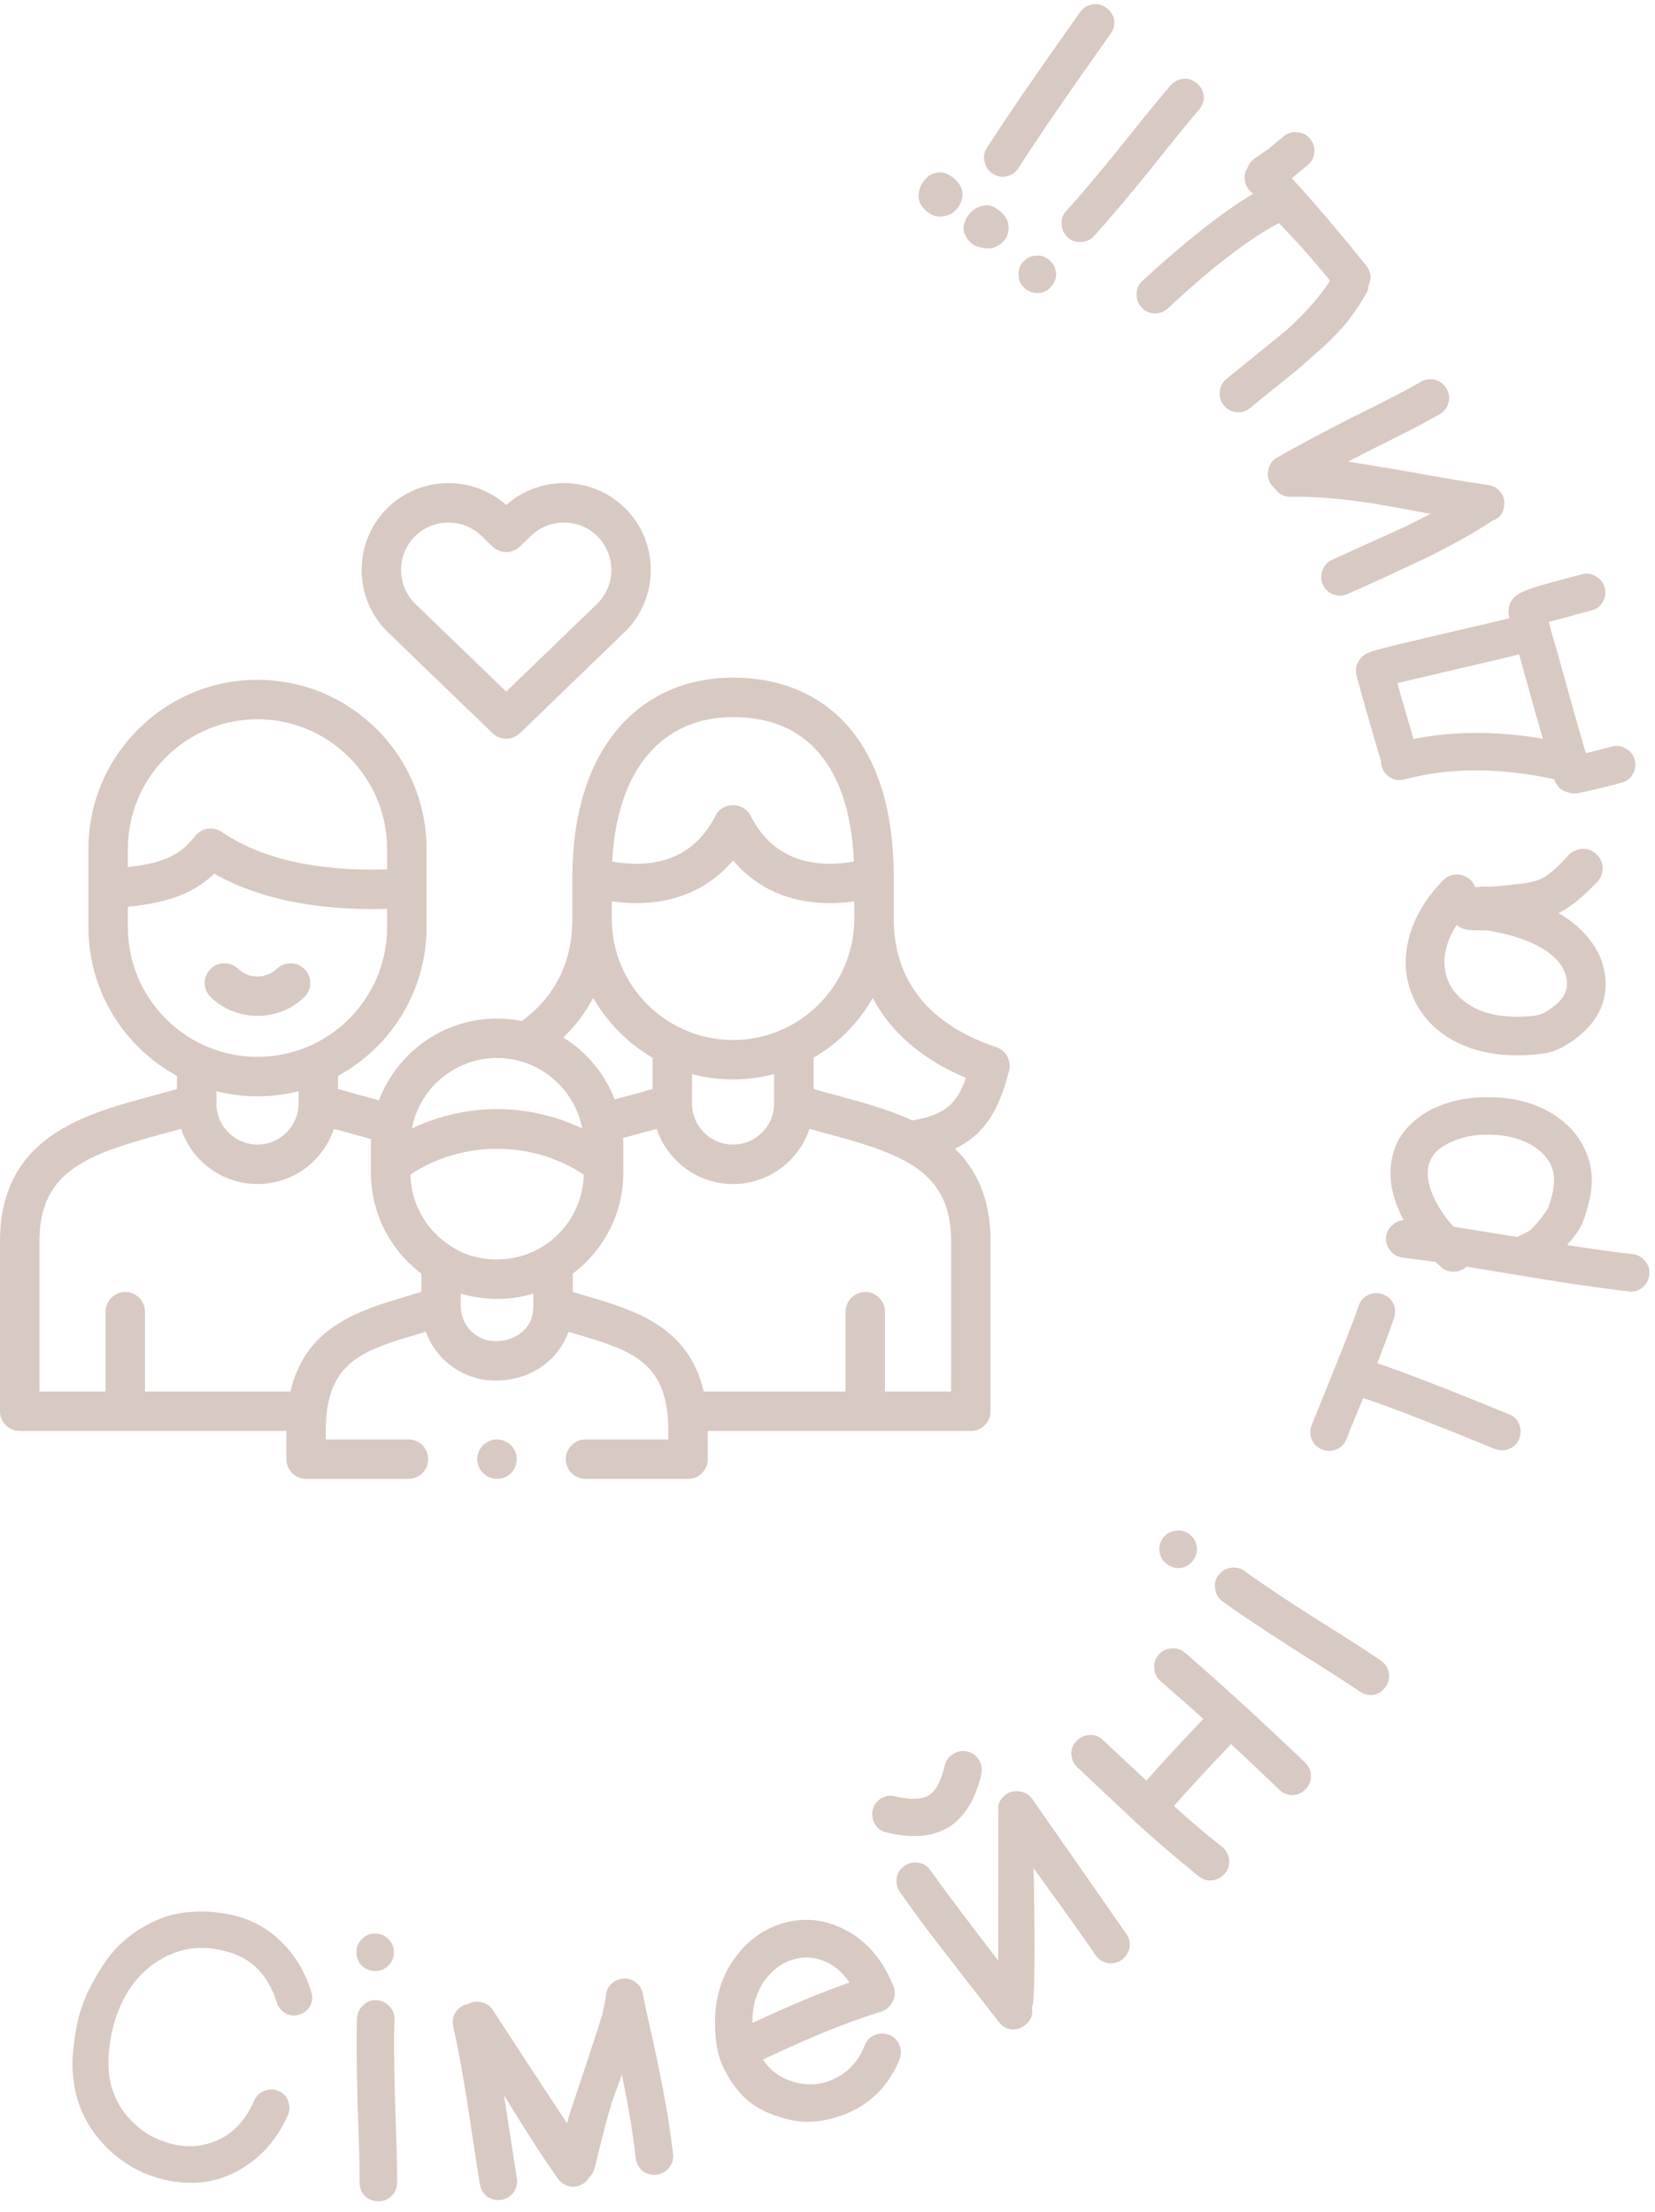 <?xml version="1.0" encoding="UTF-8"?>
<svg xmlns="http://www.w3.org/2000/svg" width="113" height="151" viewBox="0 0 113 151" fill="none">
  <g opacity="0.3">
    <path d="M10.671 148.66C9 148.14 7.606 147.152 6.491 145.697C5.395 144.227 4.883 142.51 4.955 140.547C5.004 139.725 5.111 138.921 5.274 138.136C5.438 137.352 5.7 136.595 6.062 135.865C6.427 135.119 6.832 134.431 7.279 133.804C7.745 133.163 8.291 132.605 8.916 132.133C9.542 131.66 10.21 131.282 10.922 130.998C11.654 130.702 12.455 130.539 13.327 130.511C14.219 130.469 15.138 130.563 16.084 130.791C17.372 131.135 18.458 131.771 19.342 132.699C20.23 133.61 20.866 134.708 21.25 135.993C21.362 136.326 21.337 136.642 21.177 136.942C21.021 137.224 20.776 137.421 20.443 137.533C20.127 137.647 19.819 137.624 19.52 137.465C19.22 137.305 19.015 137.059 18.903 136.726C18.307 134.811 17.147 133.642 15.423 133.216C13.988 132.827 12.65 132.933 11.411 133.534C10.192 134.122 9.23 135.052 8.525 136.324C7.836 137.601 7.464 139.039 7.408 140.641C7.362 142.002 7.72 143.195 8.482 144.222C9.264 145.234 10.238 145.918 11.402 146.274C12.58 146.65 13.716 146.602 14.809 146.129C15.92 145.66 16.777 144.737 17.381 143.359C17.524 143.056 17.753 142.848 18.069 142.733C18.405 142.605 18.724 142.612 19.027 142.755C19.35 142.885 19.567 143.117 19.678 143.45C19.792 143.765 19.785 144.085 19.655 144.407C19.064 145.719 18.262 146.764 17.25 147.546C16.24 148.312 15.173 148.78 14.049 148.953C12.928 149.107 11.802 149.01 10.671 148.66Z" fill="#5E1F00" fill-opacity="0.8"></path>
    <path d="M24.556 148.992C24.564 148.174 24.52 146.461 24.424 143.852C24.346 141.108 24.33 139.08 24.376 137.768C24.396 137.427 24.535 137.139 24.793 136.902C25.051 136.649 25.35 136.532 25.691 136.553C26.048 136.572 26.345 136.711 26.582 136.969C26.835 137.227 26.951 137.536 26.931 137.893C26.886 139.119 26.903 141.071 26.981 143.748C27.078 146.271 27.122 148.026 27.113 149.015C27.11 149.372 26.979 149.679 26.721 149.932C26.48 150.168 26.181 150.284 25.823 150.281C25.465 150.278 25.16 150.156 24.906 149.915C24.67 149.658 24.553 149.35 24.556 148.992ZM26.52 132.393C26.774 132.634 26.899 132.933 26.896 133.291C26.893 133.648 26.762 133.955 26.504 134.208C26.263 134.444 25.964 134.56 25.606 134.557C25.248 134.554 24.943 134.432 24.689 134.191C24.453 133.934 24.336 133.626 24.34 133.268C24.343 132.91 24.465 132.613 24.706 132.377C24.963 132.123 25.271 131.998 25.629 132.002C25.987 132.005 26.284 132.135 26.52 132.393Z" fill="#5E1F00" fill-opacity="0.8"></path>
    <path d="M39.879 149.039C39.601 149.241 39.286 149.319 38.933 149.273C38.594 149.208 38.314 149.03 38.094 148.738C37.267 147.596 36.039 145.7 34.411 143.049C34.486 143.503 34.624 144.395 34.826 145.726C35.025 147.041 35.18 148.034 35.291 148.707C35.349 149.06 35.272 149.383 35.062 149.678C34.865 149.951 34.59 150.118 34.237 150.176C33.884 150.234 33.562 150.166 33.271 149.972C32.994 149.758 32.826 149.476 32.768 149.122C32.655 148.433 32.478 147.304 32.237 145.738C32.011 144.152 31.796 142.797 31.594 141.673C31.408 140.546 31.192 139.442 30.945 138.36C30.87 138.009 30.921 137.69 31.098 137.402C31.289 137.094 31.56 136.903 31.91 136.827L31.961 136.82C32.244 136.652 32.548 136.611 32.873 136.695C33.195 136.763 33.447 136.929 33.629 137.193L36.331 141.333L38.715 144.956L38.859 144.415C40.319 140.064 41.083 137.728 41.151 137.406C41.233 137.064 41.298 136.725 41.346 136.389L41.367 136.36C41.354 136.068 41.44 135.803 41.625 135.566C41.827 135.326 42.078 135.172 42.378 135.105C42.729 135.03 43.049 135.089 43.34 135.283C43.631 135.477 43.814 135.749 43.889 136.1C44.011 136.736 44.203 137.637 44.464 138.803C44.705 139.852 44.889 140.702 45.013 141.355C45.449 143.477 45.762 145.377 45.952 147.056C45.993 147.411 45.898 147.73 45.668 148.009C45.452 148.269 45.166 148.42 44.81 148.461C44.454 148.503 44.138 148.417 43.861 148.203C43.598 147.97 43.446 147.675 43.404 147.32C43.22 145.674 42.921 143.858 42.508 141.872L42.466 141.619L42.145 142.501C41.889 143.147 41.616 144.013 41.328 145.096L40.579 148.096C40.511 148.314 40.394 148.498 40.229 148.645C40.15 148.796 40.033 148.928 39.879 149.039Z" fill="#5E1F00" fill-opacity="0.8"></path>
    <path d="M61.424 140.579C61.115 141.351 60.69 142.042 60.149 142.652C59.617 143.24 59.037 143.69 58.41 144.003C57.79 144.332 57.115 144.573 56.386 144.726C55.672 144.873 54.971 144.893 54.283 144.79C53.605 144.664 52.94 144.458 52.288 144.173C51.63 143.873 51.053 143.456 50.557 142.923C50.071 142.368 49.666 141.742 49.342 141.046C49.028 140.328 48.857 139.486 48.828 138.52C48.747 136.711 49.156 135.151 50.054 133.842C50.952 132.533 52.112 131.678 53.532 131.277C55.006 130.873 56.433 131.05 57.814 131.809C59.205 132.545 60.263 133.795 60.99 135.561C61.171 136.002 61.122 136.419 60.841 136.811C60.675 137.082 60.437 137.263 60.124 137.354C58.086 137.954 55.424 139.031 52.139 140.586L52.091 140.605C52.483 141.199 53.008 141.647 53.666 141.948C54.334 142.225 54.998 142.34 55.659 142.288C56.336 142.231 56.988 141.981 57.617 141.538C58.255 141.072 58.729 140.435 59.041 139.624C59.18 139.291 59.407 139.059 59.722 138.929C60.053 138.793 60.386 138.795 60.719 138.934C61.047 139.057 61.278 139.285 61.414 139.616C61.544 139.931 61.547 140.252 61.424 140.579ZM51.369 138.111C54.012 136.876 56.223 135.956 58.002 135.353C57.491 134.605 56.889 134.106 56.197 133.856C55.52 133.601 54.862 133.568 54.221 133.758C53.426 133.974 52.752 134.464 52.199 135.226C51.647 135.987 51.37 136.95 51.369 138.111Z" fill="#5E1F00" fill-opacity="0.8"></path>
    <path d="M69.986 138.263C69.7 138.479 69.381 138.572 69.031 138.542C68.686 138.489 68.405 138.32 68.19 138.033C67.787 137.503 67.058 136.567 66 135.225C64.947 133.86 64.075 132.732 63.386 131.84C62.701 130.925 62.054 130.036 61.446 129.172C61.244 128.876 61.17 128.556 61.224 128.21C61.277 127.864 61.452 127.591 61.747 127.39C62.043 127.188 62.364 127.114 62.709 127.167C63.055 127.22 63.328 127.396 63.53 127.691C64.479 129.025 66.021 131.077 68.156 133.85L68.165 123.825L68.178 123.754C68.083 123.22 68.261 122.8 68.712 122.493C68.994 122.301 69.312 122.239 69.667 122.307C70.013 122.36 70.286 122.535 70.488 122.83C71.298 123.99 72.523 125.743 74.162 128.091C75.802 130.439 76.722 131.761 76.923 132.056C77.115 132.338 77.177 132.656 77.11 133.011C77.033 133.352 76.847 133.624 76.551 133.825C76.269 134.017 75.951 134.079 75.595 134.012C75.254 133.935 74.983 133.748 74.782 133.452C74.326 132.752 72.921 130.781 70.569 127.538C70.666 132.131 70.658 135.178 70.545 136.677C70.532 136.81 70.502 136.933 70.456 137.047C70.546 137.542 70.389 137.948 69.986 138.263ZM67.004 121.12C66.6 122.859 65.856 124.067 64.77 124.744C63.675 125.406 62.261 125.525 60.527 125.097C60.186 125.02 59.926 124.836 59.748 124.545C59.561 124.239 59.506 123.915 59.583 123.575C59.674 123.224 59.865 122.96 60.157 122.782C60.462 122.595 60.79 122.546 61.141 122.638C62.174 122.883 62.932 122.862 63.416 122.573C63.905 122.261 64.267 121.581 64.502 120.534C64.58 120.194 64.771 119.93 65.076 119.743C65.382 119.554 65.705 119.499 66.046 119.577C66.387 119.654 66.651 119.845 66.839 120.15C67.026 120.456 67.081 120.779 67.004 121.12Z" fill="#5E1F00" fill-opacity="0.8"></path>
    <path d="M81.849 128.102C81.002 127.41 80.223 126.758 79.51 126.146C78.761 125.499 78.128 124.941 77.612 124.47C77.095 123.974 76.393 123.315 75.507 122.49C74.633 121.653 73.987 121.047 73.57 120.67C73.311 120.423 73.172 120.125 73.152 119.775C73.133 119.426 73.246 119.122 73.494 118.864C73.742 118.605 74.04 118.466 74.389 118.447C74.738 118.427 75.042 118.541 75.3 118.788L78.272 121.563C79.413 120.272 80.708 118.87 82.158 117.355C81.457 116.708 80.486 115.85 79.245 114.779C78.975 114.544 78.83 114.252 78.81 113.903C78.778 113.542 78.874 113.233 79.097 112.975C79.333 112.704 79.625 112.559 79.974 112.539C80.335 112.508 80.644 112.604 80.902 112.827C83.433 115.013 86.169 117.516 89.111 120.332C89.37 120.58 89.503 120.884 89.511 121.245C89.518 121.583 89.398 121.881 89.15 122.14C88.903 122.398 88.604 122.538 88.255 122.556C87.906 122.552 87.602 122.426 87.343 122.179C86.124 121.012 85.029 119.975 84.057 119.068C82.584 120.607 81.283 122.016 80.153 123.293C81.236 124.283 82.329 125.21 83.432 126.079C83.702 126.29 83.865 126.575 83.921 126.936C83.965 127.284 83.875 127.6 83.652 127.882C83.441 128.152 83.155 128.315 82.795 128.371C82.446 128.414 82.131 128.324 81.849 128.102Z" fill="#5E1F00" fill-opacity="0.8"></path>
    <path d="M92.834 115.474C92.161 115.008 90.72 114.082 88.51 112.693C86.197 111.214 84.511 110.086 83.452 109.31C83.181 109.101 83.021 108.825 82.971 108.479C82.906 108.123 82.978 107.81 83.187 107.539C83.405 107.255 83.687 107.087 84.033 107.037C84.388 106.973 84.708 107.05 84.993 107.268C85.982 107.995 87.604 109.079 89.861 110.52C92.002 111.86 93.478 112.811 94.29 113.375C94.585 113.578 94.764 113.858 94.828 114.214C94.888 114.546 94.816 114.859 94.612 115.153C94.408 115.447 94.135 115.631 93.794 115.705C93.448 115.756 93.128 115.679 92.834 115.474ZM80.214 104.514C80.556 104.439 80.874 104.504 81.168 104.708C81.462 104.913 81.641 105.193 81.706 105.548C81.766 105.88 81.694 106.193 81.49 106.488C81.286 106.781 81.013 106.965 80.671 107.039C80.325 107.089 80.005 107.013 79.711 106.809C79.417 106.605 79.24 106.337 79.18 106.005C79.116 105.65 79.186 105.325 79.389 105.03C79.593 104.737 79.868 104.564 80.214 104.514Z" fill="#5E1F00" fill-opacity="0.8"></path>
    <path d="M103.031 96.551C103.364 96.68 103.596 96.906 103.727 97.231C103.857 97.555 103.857 97.884 103.728 98.218C103.599 98.552 103.372 98.784 103.047 98.914C102.722 99.044 102.393 99.045 102.06 98.915C97.959 97.236 94.963 96.076 93.073 95.436C92.974 95.69 92.791 96.14 92.523 96.785C92.261 97.415 92.062 97.905 91.927 98.254C91.797 98.588 91.57 98.82 91.246 98.95C90.921 99.081 90.592 99.081 90.259 98.952C89.925 98.823 89.693 98.595 89.563 98.271C89.433 97.946 89.432 97.617 89.561 97.283C91.278 93.087 92.346 90.376 92.766 89.15C92.879 88.809 93.093 88.563 93.408 88.411C93.723 88.259 94.05 88.239 94.39 88.353C94.73 88.466 94.976 88.68 95.128 88.995C95.28 89.309 95.3 89.637 95.186 89.977C94.861 90.91 94.48 91.942 94.043 93.07C95.965 93.723 98.961 94.883 103.031 96.551Z" fill="#5E1F00" fill-opacity="0.8"></path>
    <path d="M111.19 88.167C110.037 88.03 108.878 87.875 107.714 87.702C106.551 87.529 105.155 87.306 103.524 87.032C101.877 86.755 100.742 86.57 100.117 86.476C99.888 86.694 99.608 86.809 99.277 86.819C98.93 86.826 98.637 86.722 98.398 86.506L98.02 86.153C97.225 86.046 96.473 85.946 95.762 85.854C95.407 85.808 95.124 85.645 94.915 85.365C94.688 85.082 94.597 84.772 94.64 84.433C94.677 84.128 94.809 83.875 95.035 83.673C95.264 83.454 95.529 83.328 95.83 83.295C95.725 83.103 95.631 82.905 95.546 82.699C95.028 81.533 94.841 80.444 94.987 79.431C95.12 78.399 95.533 77.538 96.228 76.848C96.843 76.214 97.603 75.735 98.509 75.412C99.398 75.086 100.346 74.918 101.352 74.907C103.524 74.862 105.305 75.405 106.696 76.536C107.512 77.201 108.086 78.013 108.416 78.973C108.75 79.915 108.77 80.966 108.477 82.126C108.306 82.788 108.137 83.303 107.967 83.671C107.784 84.019 107.474 84.448 107.036 84.959L107.002 85.004C108.652 85.264 110.148 85.471 111.487 85.623C111.843 85.669 112.125 85.832 112.335 86.112C112.565 86.378 112.656 86.689 112.61 87.044C112.565 87.4 112.4 87.691 112.117 87.917C111.854 88.13 111.544 88.213 111.19 88.167ZM105.987 81.525C106.299 80.265 106.001 79.269 105.093 78.535C104.168 77.799 102.943 77.441 101.415 77.463C100.703 77.474 100.05 77.592 99.457 77.814C98.866 78.021 98.402 78.293 98.065 78.631C97.364 79.354 97.296 80.363 97.862 81.659C98.209 82.43 98.672 83.128 99.254 83.751L103.596 84.448C104.109 84.193 104.375 84.059 104.394 84.045C104.511 83.98 104.744 83.736 105.097 83.314C105.386 82.95 105.581 82.682 105.682 82.509C105.768 82.317 105.87 81.989 105.987 81.525Z" fill="#5E1F00" fill-opacity="0.8"></path>
    <path d="M109.556 66.385C109.71 67.231 109.623 68.053 109.297 68.851C108.952 69.632 108.366 70.33 107.538 70.943C106.875 71.43 106.266 71.736 105.707 71.86C105.133 71.986 104.427 72.048 103.592 72.047C101.869 72.048 100.379 71.69 99.123 70.973C97.848 70.239 96.956 69.243 96.445 67.984C95.917 66.743 95.839 65.416 96.208 64.003C96.579 62.606 97.354 61.304 98.534 60.097C98.796 59.831 99.106 59.699 99.465 59.702C99.823 59.705 100.135 59.829 100.4 60.074C100.542 60.205 100.651 60.371 100.727 60.572C100.88 60.549 101.067 60.533 101.288 60.525C101.424 60.519 101.561 60.522 101.698 60.534C101.817 60.529 101.885 60.526 101.902 60.526L102.132 60.516C102.386 60.489 102.684 60.46 103.024 60.429C103.347 60.382 103.584 60.356 103.738 60.35C103.89 60.327 104.06 60.303 104.246 60.278C104.432 60.237 104.585 60.205 104.703 60.183C104.821 60.144 104.938 60.105 105.056 60.067C105.561 59.893 106.254 59.319 107.136 58.346C107.399 58.097 107.71 57.965 108.067 57.951C108.424 57.936 108.737 58.06 109.003 58.322C109.268 58.568 109.408 58.869 109.423 59.227C109.437 59.584 109.323 59.904 109.077 60.187C108.046 61.269 107.154 61.987 106.401 62.341C106.54 62.404 106.663 62.475 106.768 62.556C107.485 63.005 108.096 63.561 108.6 64.223C109.104 64.885 109.422 65.606 109.556 66.385ZM106.965 66.847C106.831 66.05 106.3 65.364 105.373 64.787C104.429 64.211 103.142 63.785 101.51 63.509L101.408 63.513C101.34 63.516 101.246 63.519 101.127 63.524C101.007 63.512 100.888 63.508 100.768 63.513C100.444 63.509 100.196 63.485 100.024 63.441C99.852 63.396 99.686 63.318 99.528 63.205C99.493 63.189 99.467 63.173 99.45 63.157C98.583 64.522 98.395 65.8 98.886 66.991C99.17 67.679 99.713 68.254 100.516 68.717C101.302 69.18 102.326 69.412 103.588 69.412C104.236 69.403 104.704 69.368 104.991 69.305C105.279 69.242 105.613 69.067 105.994 68.779C106.773 68.219 107.097 67.575 106.965 66.847Z" fill="#5E1F00" fill-opacity="0.8"></path>
    <path d="M105.747 42.462L105.912 43.079C106.151 43.897 106.483 45.069 106.911 46.596C107.102 47.303 107.364 48.247 107.699 49.428C108.035 50.608 108.23 51.271 108.286 51.414C108.438 51.391 109.025 51.242 110.046 50.968C110.391 50.875 110.712 50.921 111.009 51.106C111.318 51.27 111.519 51.525 111.611 51.87C111.705 52.216 111.661 52.545 111.48 52.858C111.312 53.151 111.055 53.343 110.709 53.436C109.689 53.711 108.711 53.947 107.776 54.145C107.525 54.195 107.272 54.175 107.019 54.084C106.562 53.96 106.261 53.662 106.116 53.189C102.32 52.392 98.915 52.398 95.903 53.208C95.558 53.301 95.239 53.263 94.947 53.095C94.633 52.914 94.43 52.651 94.337 52.306C94.306 52.191 94.292 52.071 94.294 51.947L94.287 51.922C94.213 51.713 93.91 50.682 93.377 48.832C93.139 48.013 92.965 47.398 92.854 46.987L92.596 46.024C92.582 45.975 92.577 45.923 92.58 45.869C92.584 45.815 92.585 45.753 92.583 45.683C92.604 45.431 92.693 45.204 92.85 45.002C92.967 44.847 93.118 44.719 93.302 44.616C93.368 44.599 93.44 44.57 93.518 44.532C93.629 44.484 93.766 44.438 93.931 44.394L94.992 44.109C95.622 43.957 96.726 43.696 98.302 43.325C101.127 42.671 102.711 42.298 103.057 42.205L103.037 42.131C103.036 42.061 103.029 42.001 103.016 41.952C102.992 41.799 102.993 41.64 103.02 41.474C103.088 41.138 103.269 40.86 103.562 40.64C103.648 40.564 103.754 40.5 103.881 40.448C104.021 40.376 104.204 40.3 104.43 40.221C104.767 40.096 105.223 39.955 105.799 39.8L107.996 39.21C108.342 39.117 108.663 39.163 108.959 39.348C109.269 39.512 109.469 39.767 109.562 40.112C109.656 40.458 109.611 40.787 109.431 41.1C109.263 41.393 109.006 41.585 108.66 41.678L105.747 42.462ZM105.348 50.431C104.957 49.106 104.658 48.058 104.449 47.284C104.154 46.252 103.911 45.382 103.721 44.674C103.243 44.802 101.626 45.184 98.868 45.82C97.323 46.182 96.237 46.439 95.607 46.591L95.409 46.644C95.524 47.072 95.665 47.563 95.832 48.118C96.105 49.069 96.332 49.846 96.512 50.45C99.26 49.906 102.205 49.899 105.348 50.431Z" fill="#5E1F00" fill-opacity="0.8"></path>
    <path d="M102.701 34.523C102.64 35.073 102.344 35.428 101.812 35.587C101.79 35.618 101.764 35.641 101.734 35.657C101.046 36.109 100.252 36.577 99.352 37.063C98.452 37.548 97.771 37.9 97.309 38.12C96.847 38.34 95.897 38.784 94.458 39.452C93.011 40.105 92.193 40.471 92.004 40.55C91.693 40.692 91.373 40.704 91.044 40.587C90.707 40.454 90.467 40.233 90.326 39.922C90.176 39.596 90.168 39.265 90.3 38.928C90.418 38.598 90.639 38.359 90.965 38.21C91.29 38.06 92.029 37.726 93.18 37.207C94.331 36.687 95.225 36.282 95.861 35.991C96.475 35.693 97.076 35.391 97.666 35.085L94.766 34.543C92.168 34.084 89.921 33.876 88.023 33.918C87.603 33.886 87.273 33.692 87.032 33.337C86.924 33.24 86.827 33.127 86.741 32.998C86.561 32.688 86.519 32.365 86.613 32.028C86.685 31.684 86.875 31.422 87.185 31.243C88.637 30.414 90.366 29.491 92.371 28.471C94.544 27.404 96.095 26.601 97.025 26.062C97.335 25.883 97.658 25.84 97.995 25.934C98.332 26.029 98.59 26.231 98.769 26.541C98.949 26.851 98.992 27.174 98.897 27.511C98.804 27.848 98.601 28.106 98.291 28.285C97.346 28.832 95.757 29.655 93.524 30.753L92.048 31.517L95.222 32.033C98.44 32.613 100.564 32.971 101.595 33.109C101.946 33.158 102.23 33.318 102.448 33.589C102.664 33.86 102.749 34.172 102.701 34.523Z" fill="#5E1F00" fill-opacity="0.8"></path>
    <path d="M88.199 12.171C89.717 13.813 91.414 15.804 93.29 18.145C93.615 18.562 93.664 19.008 93.438 19.484C93.442 19.702 93.381 19.908 93.254 20.102C92.866 20.756 92.459 21.359 92.033 21.913C91.595 22.453 91.065 23.015 90.442 23.599C89.808 24.169 89.273 24.646 88.838 25.029C88.379 25.41 87.764 25.909 86.993 26.528C86.221 27.146 85.678 27.585 85.364 27.847C85.088 28.075 84.782 28.174 84.447 28.143C84.087 28.109 83.792 27.955 83.564 27.68C83.335 27.404 83.243 27.093 83.287 26.746C83.308 26.397 83.456 26.108 83.731 25.88C84.032 25.629 84.694 25.092 85.714 24.267C86.722 23.453 87.435 22.871 87.855 22.523C88.264 22.162 88.757 21.675 89.334 21.063C89.9 20.438 90.395 19.806 90.817 19.168C89.589 17.662 88.422 16.349 87.316 15.23C85.241 16.332 82.719 18.27 79.751 21.044C79.486 21.286 79.185 21.403 78.847 21.396C78.484 21.387 78.182 21.25 77.941 20.985C77.699 20.721 77.588 20.414 77.609 20.065C77.605 19.713 77.735 19.417 78 19.175C80.951 16.46 83.471 14.479 85.559 13.233L85.442 13.131C85.206 12.928 85.06 12.672 85.004 12.365C84.948 12.057 84.999 11.771 85.156 11.507C85.242 11.237 85.402 11.016 85.636 10.844C85.83 10.705 86.018 10.571 86.2 10.442C86.368 10.325 86.47 10.262 86.507 10.253C86.534 10.231 86.593 10.182 86.684 10.106L87.648 9.306C87.924 9.078 88.235 8.986 88.582 9.03C88.931 9.05 89.22 9.198 89.448 9.473C89.677 9.749 89.774 10.066 89.741 10.426C89.71 10.762 89.556 11.045 89.281 11.273L88.199 12.171Z" fill="#5E1F00" fill-opacity="0.8"></path>
    <path d="M81.86 7.504C81.321 8.119 80.238 9.447 78.61 11.488C76.88 13.62 75.57 15.168 74.68 16.133C74.442 16.378 74.149 16.507 73.799 16.518C73.439 16.542 73.136 16.435 72.891 16.198C72.632 15.949 72.498 15.65 72.487 15.301C72.463 14.94 72.575 14.631 72.823 14.373C73.657 13.472 74.917 11.981 76.602 9.9C78.174 7.924 79.285 6.564 79.936 5.82C80.172 5.551 80.47 5.404 80.831 5.38C81.168 5.358 81.47 5.465 81.74 5.7C82.009 5.936 82.161 6.228 82.197 6.576C82.208 6.925 82.095 7.235 81.86 7.504ZM69.55 18.811C69.515 18.463 69.615 18.155 69.851 17.885C70.086 17.616 70.385 17.469 70.745 17.445C71.082 17.423 71.385 17.53 71.654 17.765C71.924 18.001 72.076 18.293 72.111 18.641C72.122 18.99 72.01 19.3 71.774 19.569C71.538 19.838 71.252 19.984 70.915 20.007C70.555 20.031 70.24 19.925 69.971 19.689C69.701 19.453 69.561 19.161 69.55 18.811Z" fill="#5E1F00" fill-opacity="0.8"></path>
    <path d="M66.384 14.412C66.627 14.187 66.917 14.059 67.254 14.026C67.577 13.984 67.916 14.11 68.271 14.404C68.626 14.698 68.82 15.014 68.853 15.351C68.89 15.711 68.826 16.021 68.662 16.281C68.498 16.541 68.268 16.733 67.971 16.856C67.688 16.99 67.329 16.996 66.893 16.874C66.728 16.841 66.611 16.799 66.542 16.75C66.448 16.705 66.358 16.641 66.271 16.558C66.142 16.445 66.039 16.309 65.964 16.151C65.783 15.876 65.744 15.577 65.848 15.254C65.939 14.921 66.117 14.64 66.384 14.412ZM63.252 12.155C63.481 11.921 63.771 11.792 64.122 11.77C64.463 11.761 64.804 11.899 65.145 12.183C65.473 12.458 65.66 12.768 65.706 13.115C65.739 13.451 65.673 13.75 65.51 14.01C65.346 14.27 65.17 14.458 64.982 14.576C64.794 14.693 64.525 14.763 64.174 14.786C63.895 14.796 63.621 14.696 63.353 14.485C63.187 14.366 63.053 14.23 62.954 14.076C62.849 13.959 62.78 13.806 62.748 13.616C62.692 13.43 62.706 13.189 62.791 12.893C62.849 12.664 63.003 12.417 63.252 12.155ZM75.83 2.308C72.918 6.406 70.825 9.456 69.55 11.456C69.357 11.758 69.096 11.948 68.767 12.028C68.415 12.113 68.088 12.058 67.786 11.864C67.485 11.671 67.299 11.403 67.229 11.06C67.135 10.722 67.184 10.402 67.378 10.1C68.791 7.906 70.913 4.815 73.746 0.828C73.954 0.536 74.235 0.36 74.592 0.299C74.925 0.243 75.237 0.319 75.529 0.526C75.82 0.733 76.001 1.008 76.071 1.351C76.118 1.697 76.037 2.016 75.83 2.308Z" fill="#5E1F00" fill-opacity="0.8"></path>
    <path d="M15.323 65.762C14.971 65.762 14.619 65.899 14.354 66.173C13.838 66.707 13.852 67.56 14.387 68.077C16.148 69.778 19.013 69.778 20.773 68.077C21.308 67.56 21.323 66.707 20.806 66.173C20.289 65.638 19.437 65.624 18.902 66.14C18.173 66.845 16.987 66.845 16.258 66.14C15.997 65.888 15.66 65.762 15.323 65.762Z" fill="#5E1F00" fill-opacity="0.8"></path>
    <path d="M68.899 73.086C69.068 72.403 68.683 71.704 68.014 71.484C64.825 70.43 61.023 68.054 61.023 62.72V59.896C61.023 55.54 60.025 52.132 58.057 49.765C56.153 47.474 53.384 46.263 50.05 46.263C46.857 46.263 44.139 47.469 42.191 49.751C40.155 52.137 39.079 55.645 39.079 59.896V62.72C39.079 65.674 37.918 68.022 35.628 69.706C35.082 69.596 34.518 69.538 33.94 69.538C30.257 69.538 27.107 71.861 25.877 75.118C25.518 75.017 23.634 74.509 23.078 74.346V73.45C26.676 71.494 29.123 67.679 29.123 63.304V57.957C29.123 51.591 23.946 46.412 17.582 46.412C11.217 46.412 6.038 51.591 6.038 57.957V63.304C6.038 67.679 8.485 71.493 12.083 73.449V74.346C11.527 74.509 10.949 74.665 10.351 74.827C5.791 76.056 0.114 77.586 0 84.546V96.346C0 97.089 0.603 97.692 1.346 97.692H19.553V99.607C19.553 99.611 19.552 99.614 19.552 99.616C19.552 100.36 20.155 100.964 20.899 100.964H27.887C28.631 100.964 29.234 100.36 29.234 99.616C29.234 98.873 28.631 98.27 27.887 98.27H22.246V97.464C22.262 96.478 22.393 95.67 22.627 94.999C23.474 92.573 25.666 91.927 28.651 91.046C28.791 91.005 28.933 90.964 29.075 90.921C29.784 92.863 31.649 94.253 33.833 94.253C36.199 94.253 38.106 92.905 38.812 90.924C38.951 90.966 39.089 91.006 39.226 91.046C43.036 92.171 45.554 92.913 45.631 97.464V98.27H39.978C39.235 98.27 38.632 98.873 38.632 99.616C38.632 100.36 39.235 100.963 39.978 100.963H46.978C47.722 100.963 48.325 100.36 48.325 99.616C48.325 99.614 48.324 99.609 48.324 99.607V97.692H66.286C67.03 97.692 67.633 97.089 67.633 96.346V84.567C67.633 84.56 67.633 84.552 67.633 84.545C67.586 81.725 66.627 79.797 65.198 78.419C67.137 77.51 68.204 75.888 68.899 73.086ZM50.05 48.956C52.593 48.956 54.59 49.807 55.986 51.486C57.387 53.171 58.163 55.636 58.304 58.819C55.81 59.251 52.875 58.902 51.252 55.693C50.764 54.729 49.337 54.728 48.849 55.693C47.227 58.901 44.293 59.251 41.8 58.819C42.111 52.621 45.145 48.956 50.05 48.956ZM41.772 61.539C42.344 61.619 42.902 61.659 43.442 61.659C46.157 61.659 48.434 60.657 50.05 58.74C51.666 60.657 53.944 61.659 56.659 61.659C57.199 61.659 57.757 61.619 58.33 61.539V62.72C58.33 67.286 54.616 71 50.051 71C45.486 71 41.772 67.286 41.772 62.72V61.539H41.772ZM52.856 73.327V75.338C52.856 76.884 51.598 78.141 50.05 78.141C48.505 78.141 47.248 76.884 47.248 75.338V73.328C48.143 73.565 49.082 73.693 50.05 73.693C51.02 73.692 51.961 73.564 52.856 73.327ZM40.504 68.119C41.468 69.816 42.87 71.231 44.555 72.212V74.346C43.996 74.51 43.415 74.667 42.814 74.829C42.537 74.903 42.255 74.98 41.973 75.057C41.29 73.295 40.047 71.811 38.464 70.828C39.299 70.019 39.981 69.113 40.504 68.119ZM28.452 75.927C29.334 73.762 31.461 72.231 33.94 72.231C36.82 72.231 39.224 74.303 39.754 77.04C37.959 76.181 35.963 75.722 33.939 75.722C31.914 75.722 29.917 76.181 28.123 77.041C28.197 76.655 28.307 76.282 28.452 75.927ZM8.731 57.957C8.731 53.076 12.702 49.105 17.582 49.105C22.461 49.105 26.43 53.076 26.43 57.957V59.35C22.891 59.468 18.43 59.047 15.141 56.796C14.549 56.391 13.743 56.521 13.309 57.092C12.17 58.588 10.741 58.959 8.731 59.198V57.957H8.731ZM8.731 63.304V61.908C10.896 61.666 12.936 61.27 14.63 59.648C18.314 61.734 22.815 62.155 26.43 62.044V63.304C26.43 68.183 22.461 72.152 17.582 72.152C12.702 72.152 8.731 68.183 8.731 63.304ZM20.385 74.499V75.326C20.385 75.33 20.384 75.334 20.384 75.338C20.384 76.883 19.128 78.141 17.582 78.141C16.035 78.141 14.776 76.883 14.776 75.338C14.776 75.335 14.776 75.333 14.776 75.33V74.498C15.675 74.724 16.615 74.845 17.582 74.845C18.549 74.845 19.488 74.724 20.385 74.499ZM28.77 88.201C28.475 88.291 28.18 88.379 27.889 88.464C24.566 89.444 20.86 90.536 19.831 94.999H9.899V89.551C9.899 88.808 9.296 88.205 8.552 88.205C7.809 88.205 7.206 88.808 7.206 89.551V94.999H2.693V84.579C2.774 79.988 5.906 78.814 11.052 77.427C11.485 77.31 11.926 77.19 12.364 77.067C13.09 79.252 15.155 80.834 17.582 80.834C20.009 80.834 22.071 79.252 22.797 77.067C23.236 77.19 24.94 77.653 25.333 77.765C25.327 77.894 25.324 78.025 25.324 78.155V80.059C25.324 82.872 26.678 85.375 28.77 86.948V88.201ZM36.415 89.184C36.415 89.186 36.414 89.188 36.414 89.189C36.414 90.818 35.077 91.561 33.834 91.561C32.526 91.561 31.463 90.497 31.463 89.189C31.463 89.188 31.462 89.187 31.462 89.185V88.313C31.79 88.411 32.125 88.492 32.468 88.55C32.946 88.633 33.438 88.677 33.94 88.677C34.355 88.677 34.763 88.646 35.161 88.589C35.589 88.53 36.008 88.437 36.415 88.314V89.184ZM37.131 85.049C35.321 86.256 32.605 86.316 30.796 85.077C29.163 84.05 28.066 82.248 28.021 80.19C31.547 77.841 36.331 77.841 39.86 80.191C39.815 82.228 38.739 84.017 37.131 85.049ZM64.94 94.999H60.427V89.551C60.427 88.808 59.824 88.205 59.081 88.205C58.337 88.205 57.734 88.808 57.734 89.551V94.999H48.047C47.016 90.536 43.311 89.444 39.988 88.464C39.697 88.379 39.403 88.291 39.108 88.201V86.952C41.201 85.378 42.557 82.873 42.557 80.059V78.178C42.557 78.015 42.552 77.854 42.543 77.693C42.868 77.603 43.194 77.515 43.514 77.429C43.951 77.311 44.394 77.191 44.835 77.067C45.562 79.252 47.624 80.834 50.05 80.834C52.478 80.834 54.542 79.252 55.269 77.067C55.707 77.191 56.147 77.31 56.581 77.427C61.727 78.814 64.859 79.988 64.94 84.579V94.999H64.94ZM62.288 76.491C60.679 75.742 58.91 75.265 57.282 74.826C56.683 74.665 56.106 74.509 55.55 74.346V72.21C57.229 71.231 58.628 69.821 59.59 68.131C61.12 71.032 63.768 72.678 65.953 73.587C65.308 75.462 64.4 76.135 62.288 76.491Z" fill="#5E1F00" fill-opacity="0.8"></path>
    <path d="M33.628 50.056C33.888 50.307 34.225 50.433 34.563 50.433C34.9 50.433 35.237 50.307 35.498 50.056L42.623 43.178C44.978 40.907 45.046 37.144 42.775 34.789C41.678 33.653 40.199 33.012 38.611 32.984C37.101 32.957 35.674 33.486 34.563 34.478C33.45 33.486 32.023 32.958 30.514 32.984C28.926 33.012 27.448 33.653 26.348 34.791C24.081 37.147 24.15 40.91 26.502 43.178L33.628 50.056ZM28.287 36.66C28.885 36.041 29.693 35.692 30.562 35.677C30.582 35.676 30.602 35.676 30.622 35.676C31.469 35.676 32.264 35.995 32.868 36.579L33.628 37.312C34.149 37.815 34.976 37.815 35.498 37.312L36.258 36.578C36.876 35.981 37.692 35.661 38.563 35.677C39.433 35.692 40.241 36.041 40.837 36.659C42.077 37.945 42.04 40 40.753 41.24L34.563 47.215L28.372 41.24C27.087 40.001 27.05 37.946 28.287 36.66Z" fill="#5E1F00" fill-opacity="0.8"></path>
    <path d="M33.934 98.27C33.19 98.27 32.587 98.873 32.587 99.616C32.587 100.36 33.19 100.963 33.934 100.963H33.941C34.685 100.963 35.284 100.36 35.284 99.616C35.284 98.873 34.677 98.27 33.934 98.27Z" fill="#5E1F00" fill-opacity="0.8"></path>
  </g>
</svg>
